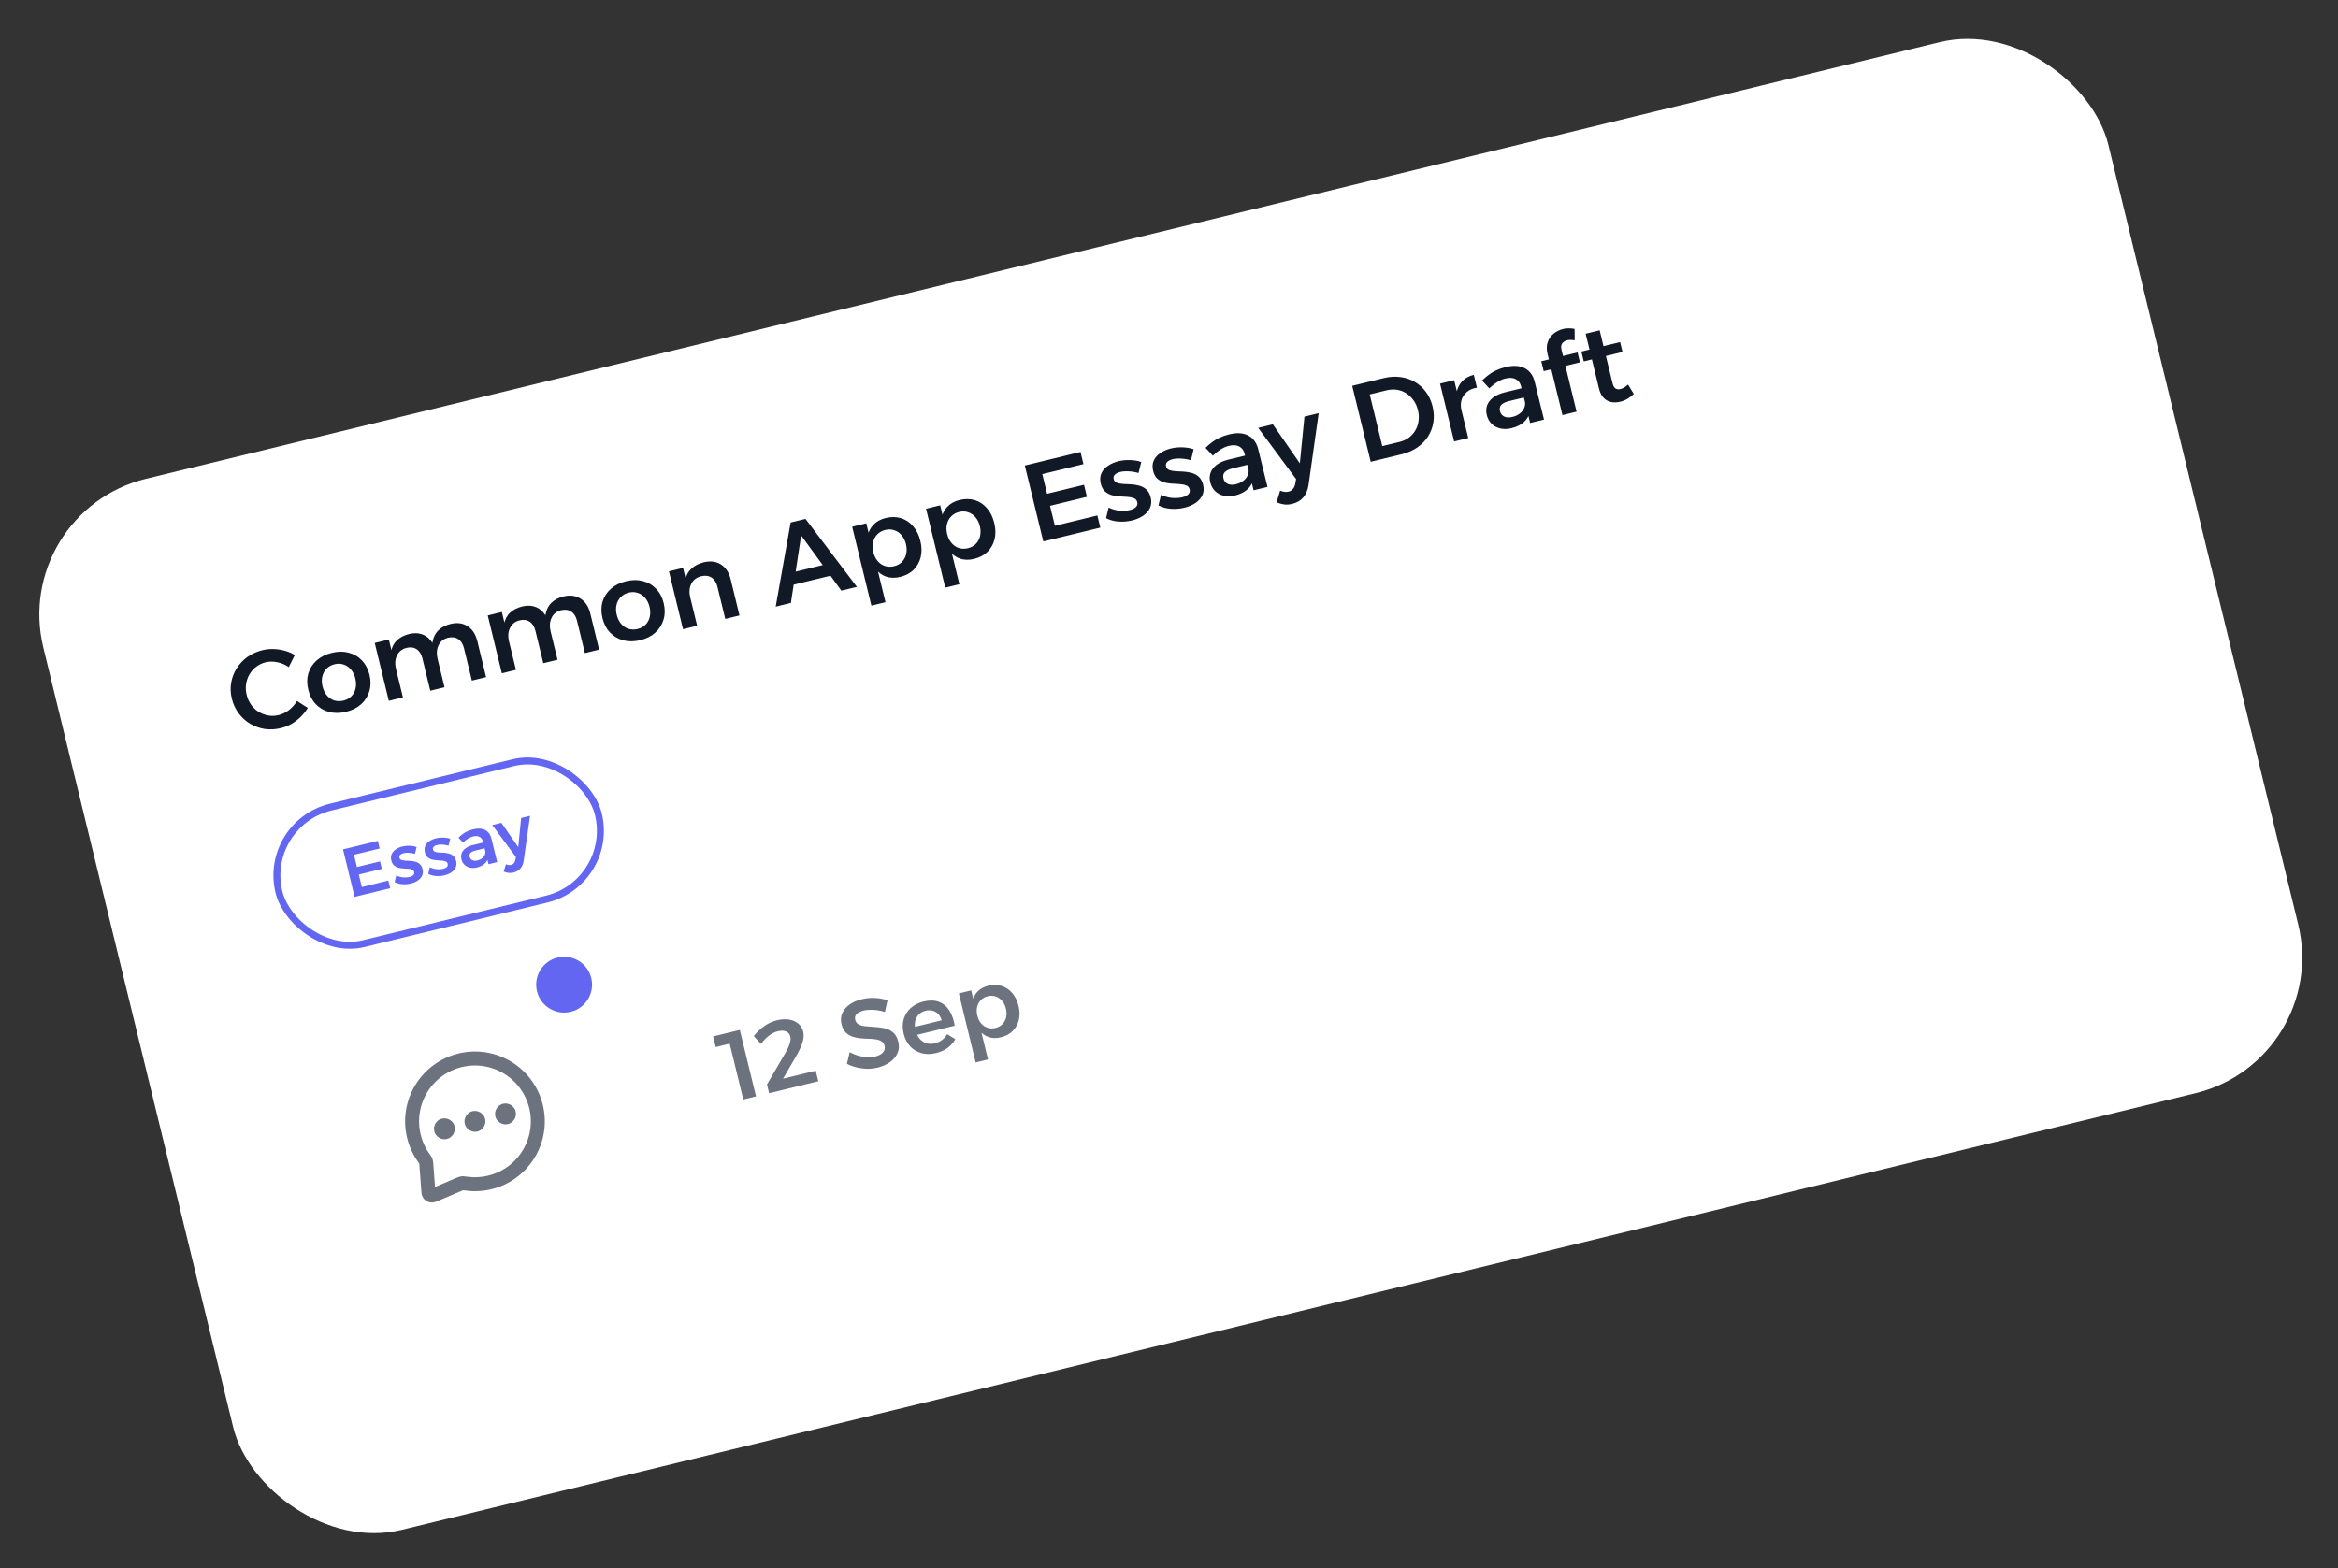 <svg width="155" height="104" viewBox="0 0 155 104" fill="none" xmlns="http://www.w3.org/2000/svg">
<rect x="0" y="0" width="155" height="104" fill="#333333" stroke="none"/>
<g clip-path="url(#clip0_207_899)">
<rect x="0.68" y="33.94" width="140.904" height="71.729" rx="9.26" transform="rotate(-13.684 0.68 33.94)" fill="white"/>
<path d="M19.144 44.235C18.918 44.077 18.668 43.97 18.395 43.915C18.121 43.854 17.862 43.854 17.617 43.913C17.382 43.971 17.172 44.07 16.988 44.211C16.808 44.347 16.658 44.515 16.54 44.717C16.425 44.913 16.35 45.127 16.315 45.359C16.28 45.591 16.292 45.83 16.352 46.074C16.411 46.319 16.51 46.539 16.649 46.734C16.787 46.924 16.952 47.079 17.144 47.2C17.341 47.32 17.551 47.401 17.775 47.443C18.004 47.484 18.235 47.476 18.471 47.419C18.715 47.359 18.945 47.247 19.159 47.083C19.372 46.914 19.549 46.714 19.691 46.481L20.405 46.94C20.279 47.154 20.122 47.352 19.932 47.535C19.748 47.718 19.545 47.874 19.322 48.004C19.104 48.129 18.872 48.221 18.627 48.28C18.258 48.37 17.896 48.389 17.543 48.338C17.194 48.281 16.87 48.164 16.573 47.987C16.281 47.809 16.029 47.578 15.818 47.295C15.606 47.011 15.457 46.689 15.369 46.329C15.28 45.964 15.266 45.612 15.325 45.272C15.384 44.927 15.507 44.608 15.694 44.313C15.882 44.018 16.118 43.768 16.403 43.561C16.693 43.353 17.027 43.203 17.407 43.111C17.651 43.051 17.897 43.027 18.144 43.038C18.394 43.043 18.639 43.08 18.88 43.149C19.119 43.212 19.34 43.308 19.544 43.437L19.144 44.235ZM21.999 43.289C22.397 43.192 22.767 43.188 23.109 43.278C23.456 43.366 23.749 43.536 23.988 43.788C24.232 44.039 24.401 44.358 24.496 44.747C24.591 45.136 24.587 45.497 24.486 45.832C24.389 46.166 24.208 46.454 23.942 46.697C23.679 46.933 23.349 47.1 22.95 47.197C22.547 47.295 22.172 47.3 21.825 47.212C21.477 47.119 21.181 46.947 20.937 46.696C20.698 46.444 20.531 46.124 20.437 45.735C20.342 45.347 20.343 44.986 20.44 44.652C20.541 44.317 20.726 44.031 20.993 43.793C21.26 43.555 21.596 43.387 21.999 43.289ZM22.183 44.045C21.967 44.097 21.788 44.197 21.645 44.343C21.507 44.484 21.414 44.656 21.367 44.861C21.319 45.06 21.324 45.278 21.381 45.513C21.44 45.753 21.537 45.953 21.672 46.113C21.808 46.273 21.969 46.384 22.157 46.445C22.35 46.505 22.554 46.508 22.77 46.456C22.981 46.404 23.156 46.308 23.294 46.168C23.433 46.027 23.526 45.855 23.572 45.65C23.619 45.446 23.613 45.224 23.555 44.984C23.498 44.749 23.402 44.553 23.267 44.398C23.132 44.238 22.97 44.127 22.783 44.066C22.594 44 22.394 43.993 22.183 44.045ZM28.004 43.656C27.935 43.373 27.807 43.171 27.62 43.049C27.437 42.925 27.214 42.896 26.95 42.96C26.649 43.038 26.436 43.21 26.313 43.474C26.192 43.731 26.172 44.024 26.252 44.35L26 44.411C25.886 43.946 25.859 43.553 25.919 43.234C25.977 42.91 26.11 42.651 26.317 42.458C26.528 42.26 26.797 42.121 27.123 42.041C27.416 41.97 27.68 41.969 27.915 42.039C28.155 42.107 28.358 42.239 28.522 42.432C28.69 42.62 28.811 42.868 28.886 43.175L29.469 45.572L28.526 45.801L28.004 43.656ZM30.761 42.985C30.692 42.702 30.564 42.499 30.376 42.377C30.189 42.255 29.963 42.226 29.7 42.291C29.398 42.369 29.188 42.54 29.069 42.802C28.949 43.06 28.929 43.352 29.008 43.679L28.756 43.74C28.643 43.275 28.616 42.882 28.676 42.563C28.734 42.239 28.867 41.98 29.074 41.787C29.28 41.59 29.548 41.451 29.88 41.37C30.167 41.3 30.429 41.3 30.665 41.369C30.905 41.438 31.11 41.569 31.279 41.761C31.446 41.949 31.567 42.197 31.642 42.504L32.226 44.901L31.283 45.13L30.761 42.985ZM24.843 42.634L25.778 42.407L26.712 46.243L25.777 46.471L24.843 42.634ZM35.497 41.832C35.428 41.549 35.3 41.346 35.112 41.224C34.93 41.101 34.707 41.071 34.443 41.136C34.142 41.214 33.929 41.385 33.806 41.649C33.685 41.907 33.665 42.199 33.744 42.526L33.492 42.587C33.379 42.121 33.352 41.729 33.412 41.41C33.47 41.085 33.603 40.827 33.81 40.634C34.021 40.435 34.289 40.296 34.616 40.217C34.908 40.145 35.172 40.145 35.408 40.215C35.648 40.283 35.851 40.414 36.015 40.608C36.182 40.796 36.304 41.044 36.378 41.351L36.962 43.747L36.019 43.977L35.497 41.832ZM38.254 41.161C38.185 40.878 38.056 40.675 37.869 40.553C37.682 40.431 37.456 40.402 37.192 40.466C36.891 40.545 36.681 40.715 36.562 40.978C36.442 41.236 36.422 41.528 36.501 41.854L36.249 41.916C36.136 41.45 36.109 41.058 36.168 40.738C36.227 40.414 36.359 40.156 36.567 39.963C36.773 39.765 37.041 39.626 37.372 39.546C37.66 39.475 37.922 39.475 38.157 39.545C38.398 39.614 38.602 39.744 38.771 39.937C38.939 40.125 39.06 40.372 39.135 40.679L39.719 43.076L38.776 43.306L38.254 41.161ZM32.336 40.81L33.271 40.582L34.205 44.419L33.27 44.646L32.336 40.81ZM41.504 38.54C41.902 38.443 42.272 38.439 42.614 38.529C42.961 38.617 43.254 38.787 43.493 39.039C43.737 39.289 43.907 39.609 44.001 39.998C44.096 40.386 44.093 40.748 43.991 41.083C43.894 41.416 43.713 41.705 43.447 41.947C43.184 42.184 42.854 42.351 42.456 42.448C42.052 42.546 41.678 42.551 41.331 42.463C40.983 42.369 40.687 42.197 40.443 41.947C40.203 41.695 40.036 41.375 39.942 40.986C39.847 40.597 39.848 40.236 39.945 39.903C40.046 39.568 40.231 39.282 40.498 39.044C40.766 38.806 41.101 38.638 41.504 38.54ZM41.688 39.295C41.472 39.348 41.293 39.447 41.151 39.594C41.012 39.734 40.919 39.907 40.873 40.111C40.825 40.311 40.829 40.529 40.886 40.764C40.945 41.004 41.042 41.204 41.178 41.364C41.313 41.524 41.475 41.635 41.662 41.696C41.855 41.755 42.059 41.759 42.275 41.707C42.486 41.655 42.661 41.559 42.8 41.419C42.938 41.278 43.031 41.106 43.078 40.901C43.124 40.697 43.119 40.474 43.06 40.234C43.003 39.999 42.907 39.804 42.773 39.649C42.637 39.489 42.476 39.378 42.288 39.317C42.099 39.251 41.899 39.244 41.688 39.295ZM47.56 38.895C47.492 38.617 47.362 38.417 47.17 38.296C46.983 38.174 46.755 38.146 46.486 38.211C46.174 38.287 45.954 38.458 45.825 38.723C45.7 38.982 45.678 39.277 45.759 39.608L45.507 39.669C45.392 39.199 45.365 38.804 45.424 38.485C45.487 38.159 45.625 37.9 45.837 37.706C46.052 37.506 46.326 37.366 46.657 37.285C46.954 37.212 47.223 37.211 47.464 37.279C47.704 37.348 47.909 37.478 48.078 37.671C48.245 37.859 48.367 38.106 48.441 38.413L49.025 40.81L48.082 41.04L47.56 38.895ZM44.348 37.885L45.284 37.657L46.218 41.494L45.282 41.722L44.348 37.885ZM52.416 34.648L53.402 34.408L56.809 38.915L55.78 39.166L53.113 35.507L52.433 39.98L51.426 40.226L52.416 34.648ZM52.125 38.058L55.127 37.327L55.318 38.112L52.316 38.842L52.125 38.058ZM58.717 34.349C59.082 34.26 59.421 34.264 59.734 34.36C60.047 34.457 60.315 34.636 60.536 34.897C60.761 35.152 60.921 35.477 61.017 35.87C61.11 36.254 61.118 36.61 61.041 36.939C60.962 37.263 60.806 37.543 60.574 37.777C60.345 38.006 60.048 38.164 59.683 38.253C59.343 38.336 59.031 38.331 58.749 38.237C58.466 38.138 58.224 37.958 58.023 37.697C57.822 37.436 57.673 37.106 57.576 36.708C57.476 36.295 57.452 35.927 57.506 35.604C57.564 35.28 57.697 35.011 57.904 34.798C58.11 34.58 58.382 34.43 58.717 34.349ZM58.689 35.141C58.478 35.192 58.301 35.291 58.159 35.437C58.02 35.578 57.928 35.75 57.881 35.955C57.833 36.155 57.838 36.372 57.895 36.607C57.952 36.842 58.049 37.04 58.184 37.2C58.32 37.36 58.481 37.471 58.669 37.532C58.861 37.592 59.063 37.596 59.274 37.545C59.49 37.492 59.665 37.396 59.799 37.257C59.937 37.111 60.029 36.939 60.077 36.739C60.124 36.535 60.119 36.315 60.061 36.08C60.004 35.845 59.908 35.649 59.774 35.494C59.638 35.334 59.477 35.223 59.289 35.162C59.105 35.095 58.905 35.088 58.689 35.141ZM56.495 34.928L57.431 34.7L58.705 39.933L57.769 40.16L56.495 34.928ZM63.617 33.156C63.981 33.067 64.32 33.071 64.633 33.167C64.947 33.264 65.214 33.443 65.435 33.704C65.66 33.959 65.82 34.284 65.916 34.677C66.009 35.061 66.017 35.417 65.94 35.746C65.861 36.071 65.706 36.35 65.473 36.584C65.244 36.813 64.947 36.972 64.582 37.06C64.242 37.143 63.93 37.138 63.648 37.044C63.365 36.945 63.123 36.765 62.922 36.504C62.721 36.243 62.572 35.913 62.475 35.515C62.375 35.102 62.352 34.734 62.405 34.411C62.463 34.087 62.596 33.818 62.803 33.605C63.01 33.387 63.281 33.237 63.617 33.156ZM63.588 33.948C63.377 33.999 63.2 34.098 63.058 34.245C62.92 34.385 62.827 34.558 62.78 34.762C62.732 34.962 62.737 35.179 62.794 35.414C62.851 35.65 62.948 35.847 63.083 36.007C63.219 36.167 63.38 36.278 63.568 36.339C63.761 36.399 63.962 36.403 64.174 36.352C64.389 36.299 64.564 36.203 64.698 36.064C64.836 35.919 64.928 35.746 64.976 35.546C65.023 35.342 65.018 35.122 64.961 34.887C64.903 34.652 64.808 34.457 64.673 34.301C64.538 34.141 64.376 34.031 64.188 33.969C64.004 33.902 63.804 33.895 63.588 33.948ZM61.394 33.735L62.33 33.507L63.604 38.74L62.668 38.968L61.394 33.735ZM67.941 30.868L71.633 29.969L71.829 30.775L69.101 31.439L69.418 32.742L71.866 32.146L72.06 32.945L69.613 33.541L69.935 34.865L72.75 34.18L72.946 34.986L69.167 35.906L67.941 30.868ZM75.481 31.365C75.267 31.3 75.052 31.263 74.837 31.255C74.62 31.241 74.43 31.255 74.267 31.294C74.113 31.332 73.996 31.391 73.914 31.472C73.831 31.548 73.805 31.651 73.836 31.78C73.863 31.891 73.933 31.968 74.045 32.012C74.162 32.054 74.303 32.081 74.469 32.092C74.633 32.097 74.808 32.106 74.993 32.116C75.179 32.127 75.359 32.157 75.533 32.206C75.713 32.254 75.868 32.338 75.999 32.459C76.135 32.578 76.231 32.755 76.288 32.99C76.352 33.249 76.335 33.482 76.237 33.689C76.139 33.891 75.986 34.063 75.776 34.205C75.566 34.343 75.324 34.445 75.05 34.512C74.762 34.582 74.463 34.606 74.153 34.585C73.848 34.563 73.573 34.488 73.328 34.359L73.499 33.654C73.715 33.764 73.952 33.834 74.213 33.861C74.478 33.883 74.713 33.869 74.92 33.819C75.03 33.792 75.125 33.754 75.204 33.704C75.284 33.654 75.341 33.597 75.376 33.533C75.41 33.463 75.416 33.383 75.394 33.292C75.363 33.167 75.292 33.083 75.18 33.039C75.066 32.991 74.927 32.961 74.761 32.95C74.6 32.934 74.427 32.923 74.243 32.917C74.057 32.906 73.877 32.879 73.704 32.834C73.534 32.784 73.384 32.701 73.255 32.585C73.125 32.47 73.032 32.297 72.976 32.066C72.913 31.807 72.928 31.577 73.021 31.377C73.115 31.176 73.262 31.01 73.465 30.88C73.665 30.744 73.895 30.645 74.154 30.582C74.404 30.521 74.662 30.497 74.929 30.508C75.195 30.514 75.439 30.556 75.662 30.635L75.481 31.365ZM78.953 30.519C78.739 30.454 78.525 30.418 78.309 30.409C78.092 30.396 77.902 30.409 77.739 30.449C77.586 30.486 77.468 30.546 77.386 30.626C77.303 30.703 77.277 30.805 77.308 30.935C77.335 31.045 77.405 31.122 77.517 31.166C77.635 31.209 77.776 31.235 77.941 31.246C78.105 31.252 78.28 31.26 78.465 31.271C78.651 31.282 78.831 31.311 79.006 31.36C79.185 31.408 79.34 31.492 79.471 31.613C79.607 31.733 79.704 31.91 79.761 32.145C79.824 32.404 79.807 32.637 79.71 32.843C79.612 33.045 79.458 33.217 79.249 33.36C79.038 33.498 78.796 33.6 78.522 33.666C78.235 33.736 77.936 33.761 77.626 33.74C77.32 33.718 77.045 33.642 76.8 33.514L76.972 32.809C77.187 32.919 77.425 32.988 77.686 33.016C77.95 33.038 78.186 33.024 78.392 32.974C78.502 32.947 78.597 32.908 78.677 32.859C78.756 32.809 78.813 32.752 78.848 32.687C78.882 32.618 78.888 32.538 78.866 32.447C78.836 32.322 78.764 32.238 78.652 32.194C78.538 32.145 78.399 32.115 78.234 32.105C78.072 32.088 77.899 32.077 77.715 32.071C77.529 32.06 77.35 32.033 77.176 31.989C77.007 31.939 76.857 31.856 76.727 31.74C76.597 31.624 76.504 31.451 76.448 31.221C76.385 30.962 76.4 30.732 76.493 30.531C76.587 30.331 76.735 30.165 76.937 30.034C77.138 29.899 77.368 29.8 77.627 29.737C77.876 29.676 78.135 29.651 78.402 29.662C78.667 29.669 78.912 29.711 79.134 29.789L78.953 30.519ZM81.718 31.058C81.473 31.118 81.3 31.201 81.199 31.307C81.098 31.413 81.069 31.554 81.112 31.732C81.152 31.895 81.244 32.013 81.388 32.084C81.538 32.154 81.718 32.164 81.929 32.112C82.116 32.067 82.277 31.995 82.41 31.896C82.547 31.792 82.646 31.674 82.705 31.542C82.768 31.405 82.79 31.265 82.771 31.122L83.092 31.753C83.037 32.031 82.906 32.264 82.698 32.451C82.489 32.639 82.215 32.775 81.874 32.858C81.601 32.924 81.35 32.929 81.123 32.873C80.896 32.816 80.705 32.713 80.552 32.562C80.397 32.407 80.292 32.216 80.237 31.991C80.151 31.636 80.21 31.326 80.415 31.063C80.62 30.795 80.954 30.602 81.418 30.483L82.649 30.184L82.798 30.796L81.718 31.058ZM82.513 30.095C82.457 29.864 82.339 29.703 82.158 29.609C81.982 29.51 81.749 29.495 81.461 29.566C81.284 29.609 81.105 29.688 80.924 29.803C80.748 29.912 80.576 30.051 80.408 30.218L79.923 29.696C80.078 29.541 80.232 29.41 80.383 29.302C80.534 29.189 80.696 29.094 80.87 29.016C81.048 28.932 81.257 28.86 81.497 28.802C82.001 28.679 82.418 28.705 82.75 28.878C83.082 29.051 83.302 29.349 83.41 29.77L84.03 32.287L83.109 32.511L82.513 30.095ZM86.752 32.158C86.702 32.495 86.586 32.77 86.404 32.982C86.222 33.194 85.977 33.338 85.67 33.413C85.483 33.458 85.306 33.471 85.138 33.451C84.975 33.429 84.806 33.382 84.631 33.307L84.869 32.533C85.073 32.62 85.255 32.645 85.413 32.606C85.538 32.576 85.637 32.516 85.712 32.426C85.792 32.336 85.846 32.214 85.874 32.059L85.925 31.765L83.414 28.373L84.386 28.137L86.174 30.721L86.48 27.627L87.423 27.397L86.752 32.158ZM91.74 25.073C92.124 24.979 92.49 24.956 92.837 25.004C93.188 25.046 93.505 25.151 93.791 25.321C94.081 25.489 94.328 25.711 94.532 25.986C94.737 26.262 94.884 26.585 94.974 26.954C95.062 27.319 95.079 27.67 95.025 28.009C94.97 28.348 94.852 28.658 94.672 28.941C94.492 29.224 94.254 29.467 93.958 29.672C93.662 29.876 93.322 30.025 92.938 30.118L90.873 30.621L89.646 25.583L91.74 25.073ZM92.792 29.3C93.023 29.244 93.226 29.151 93.403 29.021C93.579 28.887 93.721 28.728 93.828 28.544C93.94 28.355 94.011 28.147 94.042 27.92C94.077 27.688 94.064 27.447 94.004 27.198C93.942 26.944 93.843 26.724 93.706 26.538C93.568 26.348 93.406 26.195 93.22 26.077C93.033 25.955 92.828 25.878 92.607 25.845C92.386 25.813 92.155 25.826 91.915 25.884L90.807 26.154L91.641 29.58L92.792 29.3ZM97.913 25.705C97.64 25.751 97.417 25.848 97.245 25.997C97.071 26.141 96.954 26.317 96.893 26.525C96.832 26.733 96.83 26.954 96.887 27.19L96.628 27.222C96.524 26.795 96.499 26.42 96.552 26.097C96.605 25.769 96.73 25.5 96.927 25.289C97.125 25.078 97.385 24.934 97.706 24.855L97.913 25.705ZM95.469 25.438L96.405 25.21L97.339 29.047L96.403 29.274L95.469 25.438ZM100.05 26.595C99.805 26.655 99.632 26.737 99.531 26.843C99.429 26.949 99.4 27.091 99.444 27.269C99.483 27.432 99.575 27.549 99.72 27.621C99.869 27.691 100.049 27.701 100.261 27.649C100.448 27.604 100.608 27.532 100.742 27.433C100.879 27.328 100.977 27.21 101.037 27.079C101.1 26.942 101.122 26.802 101.102 26.659L101.423 27.29C101.369 27.567 101.238 27.8 101.029 27.988C100.821 28.176 100.546 28.311 100.206 28.394C99.932 28.461 99.682 28.466 99.454 28.41C99.227 28.353 99.037 28.25 98.883 28.099C98.728 27.943 98.624 27.753 98.569 27.527C98.482 27.172 98.542 26.863 98.747 26.599C98.951 26.331 99.285 26.138 99.749 26.02L100.98 25.72L101.129 26.332L100.05 26.595ZM100.844 25.631C100.788 25.401 100.67 25.239 100.49 25.146C100.313 25.047 100.081 25.032 99.793 25.102C99.615 25.145 99.436 25.224 99.256 25.34C99.079 25.449 98.907 25.587 98.74 25.755L98.254 25.233C98.409 25.078 98.563 24.947 98.715 24.839C98.865 24.726 99.027 24.63 99.201 24.552C99.379 24.468 99.588 24.397 99.828 24.339C100.332 24.216 100.75 24.241 101.082 24.415C101.414 24.588 101.633 24.885 101.741 25.306L102.362 27.824L101.44 28.048L100.844 25.631ZM102.596 23.467C102.523 23.169 102.528 22.906 102.61 22.678C102.691 22.45 102.823 22.262 103.006 22.116C103.189 21.97 103.401 21.868 103.641 21.809C103.761 21.78 103.885 21.768 104.013 21.772C104.145 21.77 104.27 21.783 104.388 21.81L104.396 22.563C104.317 22.552 104.234 22.544 104.147 22.54C104.059 22.536 103.975 22.544 103.893 22.564C103.806 22.58 103.728 22.617 103.661 22.674C103.592 22.726 103.543 22.796 103.514 22.885C103.488 22.967 103.49 23.069 103.519 23.188L104.52 27.298L103.584 27.526L102.596 23.467ZM102.181 23.956L104.585 23.371L104.745 24.026L102.341 24.611L102.181 23.956ZM106.899 25.392C106.946 25.584 107.014 25.707 107.104 25.762C107.193 25.816 107.3 25.828 107.425 25.798C107.502 25.779 107.583 25.747 107.668 25.701C107.752 25.65 107.84 25.582 107.932 25.499L108.312 26.123C108.19 26.245 108.051 26.352 107.895 26.446C107.744 26.534 107.584 26.598 107.416 26.639C107.21 26.689 107.011 26.697 106.82 26.662C106.627 26.622 106.46 26.531 106.318 26.388C106.175 26.239 106.073 26.036 106.009 25.777L105.121 22.128L106.049 21.901L106.899 25.392ZM104.837 23.31L107.407 22.684L107.566 23.339L104.996 23.965L104.837 23.31Z" fill="#111927"/>
<g clip-path="url(#clip1_207_899)">
<g clip-path="url(#clip2_207_899)">
<path d="M22.741 56.321L25.048 55.759L25.171 56.263L23.466 56.678L23.664 57.492L25.194 57.12L25.315 57.619L23.786 57.991L23.987 58.819L25.746 58.391L25.869 58.895L23.507 59.47L22.741 56.321ZM27.509 56.618C27.375 56.577 27.241 56.554 27.106 56.549C26.971 56.541 26.852 56.549 26.75 56.574C26.654 56.597 26.58 56.634 26.529 56.685C26.477 56.732 26.461 56.797 26.481 56.878C26.497 56.947 26.541 56.995 26.611 57.022C26.684 57.049 26.773 57.065 26.876 57.072C26.979 57.076 27.088 57.081 27.204 57.088C27.32 57.094 27.432 57.113 27.541 57.144C27.654 57.173 27.75 57.226 27.832 57.301C27.917 57.376 27.978 57.487 28.013 57.634C28.053 57.796 28.042 57.941 27.982 58.07C27.92 58.197 27.824 58.304 27.693 58.393C27.562 58.479 27.41 58.543 27.239 58.585C27.059 58.629 26.873 58.644 26.679 58.631C26.488 58.617 26.316 58.57 26.163 58.489L26.27 58.049C26.405 58.118 26.553 58.161 26.716 58.178C26.882 58.192 27.029 58.183 27.158 58.152C27.227 58.135 27.286 58.111 27.336 58.08C27.385 58.049 27.421 58.013 27.443 57.973C27.464 57.929 27.468 57.879 27.454 57.822C27.435 57.744 27.39 57.692 27.32 57.664C27.249 57.634 27.162 57.615 27.059 57.609C26.958 57.599 26.85 57.592 26.735 57.588C26.619 57.581 26.506 57.564 26.398 57.536C26.292 57.505 26.198 57.453 26.117 57.381C26.036 57.308 25.978 57.2 25.943 57.056C25.903 56.894 25.913 56.751 25.971 56.625C26.03 56.5 26.122 56.396 26.248 56.315C26.374 56.23 26.518 56.168 26.68 56.129C26.835 56.091 26.997 56.075 27.164 56.082C27.33 56.086 27.483 56.113 27.622 56.161L27.509 56.618ZM29.734 56.076C29.601 56.035 29.466 56.013 29.331 56.007C29.196 55.999 29.077 56.007 28.975 56.032C28.879 56.055 28.806 56.092 28.755 56.143C28.703 56.191 28.687 56.255 28.706 56.336C28.723 56.405 28.767 56.453 28.837 56.48C28.91 56.507 28.998 56.524 29.102 56.53C29.204 56.534 29.313 56.539 29.429 56.546C29.545 56.552 29.658 56.571 29.767 56.602C29.879 56.632 29.976 56.684 30.058 56.76C30.143 56.834 30.203 56.945 30.239 57.092C30.278 57.254 30.268 57.399 30.207 57.529C30.146 57.655 30.049 57.762 29.919 57.851C29.787 57.937 29.636 58.001 29.465 58.043C29.285 58.087 29.098 58.102 28.904 58.089C28.714 58.075 28.542 58.028 28.389 57.947L28.496 57.507C28.63 57.576 28.779 57.619 28.942 57.636C29.107 57.65 29.255 57.641 29.383 57.61C29.452 57.593 29.512 57.569 29.561 57.538C29.611 57.507 29.647 57.471 29.669 57.431C29.69 57.388 29.694 57.337 29.68 57.281C29.661 57.203 29.616 57.15 29.546 57.123C29.475 57.092 29.388 57.074 29.285 57.067C29.184 57.057 29.076 57.05 28.96 57.046C28.844 57.039 28.732 57.022 28.624 56.994C28.517 56.963 28.424 56.911 28.343 56.839C28.262 56.767 28.203 56.658 28.168 56.514C28.129 56.352 28.139 56.209 28.197 56.083C28.255 55.958 28.348 55.854 28.474 55.773C28.599 55.688 28.743 55.626 28.905 55.587C29.061 55.549 29.223 55.533 29.389 55.54C29.556 55.544 29.708 55.571 29.847 55.62L29.734 56.076ZM31.518 56.399C31.365 56.437 31.257 56.488 31.193 56.555C31.13 56.621 31.112 56.709 31.139 56.82C31.164 56.922 31.221 56.996 31.312 57.04C31.405 57.084 31.517 57.09 31.649 57.058C31.766 57.03 31.867 56.985 31.95 56.923C32.036 56.858 32.097 56.784 32.135 56.702C32.174 56.616 32.188 56.529 32.175 56.439L32.376 56.834C32.342 57.007 32.26 57.153 32.13 57.27C32 57.388 31.828 57.472 31.615 57.524C31.444 57.566 31.288 57.569 31.146 57.533C31.004 57.498 30.885 57.433 30.789 57.339C30.692 57.242 30.626 57.123 30.592 56.982C30.538 56.76 30.575 56.567 30.703 56.402C30.831 56.234 31.04 56.114 31.33 56.04L32.099 55.853L32.192 56.235L31.518 56.399ZM32.014 55.797C31.979 55.653 31.905 55.552 31.793 55.494C31.682 55.432 31.537 55.422 31.357 55.466C31.246 55.493 31.134 55.543 31.022 55.615C30.911 55.683 30.804 55.77 30.699 55.874L30.395 55.548C30.493 55.451 30.589 55.369 30.683 55.302C30.777 55.231 30.879 55.171 30.988 55.123C31.099 55.07 31.229 55.026 31.379 54.989C31.694 54.913 31.955 54.928 32.163 55.037C32.37 55.145 32.508 55.331 32.575 55.594L32.963 57.167L32.387 57.307L32.014 55.797ZM34.719 57.073C34.688 57.284 34.616 57.456 34.502 57.588C34.388 57.721 34.235 57.811 34.043 57.857C33.926 57.886 33.815 57.894 33.711 57.881C33.609 57.868 33.503 57.838 33.393 57.792L33.542 57.307C33.67 57.362 33.783 57.377 33.882 57.353C33.96 57.334 34.023 57.297 34.069 57.241C34.119 57.184 34.153 57.108 34.171 57.011L34.202 56.827L32.633 54.708L33.24 54.56L34.358 56.175L34.549 54.241L35.139 54.098L34.719 57.073Z" fill="#6366F1"/>
</g>
<rect x="17.39" y="54.622" width="21.797" height="9.315" rx="4.657" transform="rotate(-13.684 17.39 54.622)" stroke="#6366F1" stroke-width="0.463"/>
</g>
<g clip-path="url(#clip3_207_899)">
<g clip-path="url(#clip4_207_899)">
<path d="M29.463 74.85L29.468 74.849M31.488 74.357L31.492 74.356M33.512 73.864L33.516 73.863M32.473 78.406C34.709 77.861 36.081 75.607 35.536 73.371C34.992 71.135 32.738 69.764 30.502 70.308C28.266 70.853 26.895 73.107 27.439 75.343C27.57 75.882 27.8 76.37 28.106 76.793C28.164 76.874 28.193 76.915 28.21 76.949C28.227 76.983 28.236 77.009 28.245 77.045C28.254 77.082 28.257 77.125 28.264 77.209L28.387 78.874C28.399 79.049 28.406 79.136 28.447 79.19C28.482 79.238 28.535 79.27 28.593 79.28C28.66 79.291 28.741 79.257 28.901 79.188L30.437 78.531C30.515 78.498 30.554 78.481 30.591 78.472C30.628 78.463 30.655 78.46 30.692 78.459C30.73 78.459 30.78 78.466 30.879 78.481C31.395 78.557 31.935 78.537 32.473 78.406ZM29.688 74.795C29.718 74.919 29.642 75.045 29.518 75.075C29.394 75.105 29.269 75.029 29.238 74.905C29.208 74.781 29.284 74.655 29.409 74.625C29.533 74.595 29.658 74.671 29.688 74.795ZM31.712 74.302C31.743 74.427 31.667 74.552 31.542 74.582C31.418 74.612 31.293 74.536 31.263 74.412C31.232 74.288 31.309 74.162 31.433 74.132C31.557 74.102 31.682 74.178 31.712 74.302ZM33.737 73.809C33.767 73.934 33.691 74.059 33.567 74.089C33.442 74.12 33.317 74.043 33.287 73.919C33.257 73.795 33.333 73.67 33.457 73.639C33.581 73.609 33.707 73.685 33.737 73.809Z" stroke="#6C737F" stroke-width="0.926" stroke-linecap="round" stroke-linejoin="round"/>
</g>
</g>
<ellipse cx="37.399" cy="65.293" rx="1.852" ry="1.852" transform="rotate(-13.684 37.399 65.293)" fill="#6366F1"/>
<path d="M47.278 68.725L49.047 68.294L50.121 72.702L49.277 72.908L48.285 68.833L48.747 69.114L47.449 69.43L47.278 68.725ZM52.09 69.781C52.207 69.584 52.294 69.393 52.352 69.21C52.413 69.022 52.428 68.867 52.398 68.745C52.356 68.573 52.261 68.456 52.113 68.394C51.964 68.333 51.779 68.329 51.556 68.383C51.363 68.43 51.169 68.529 50.974 68.678C50.78 68.828 50.606 69.01 50.454 69.225L49.973 68.702C50.181 68.442 50.414 68.221 50.672 68.038C50.93 67.855 51.208 67.728 51.506 67.655C51.8 67.583 52.067 67.567 52.308 67.606C52.549 67.646 52.753 67.734 52.919 67.871C53.086 68.008 53.197 68.188 53.251 68.411C53.305 68.633 53.283 68.888 53.183 69.174C53.087 69.456 52.948 69.752 52.766 70.063L51.725 71.844L51.549 71.614L54.081 70.997L54.251 71.697L50.989 72.491L50.848 71.911L52.09 69.781ZM58.666 67.106C58.487 67.047 58.309 67.006 58.129 66.983C57.955 66.959 57.793 66.951 57.644 66.961C57.494 66.966 57.36 66.983 57.243 67.012C57.045 67.06 56.895 67.137 56.791 67.242C56.692 67.346 56.661 67.472 56.697 67.619C56.729 67.753 56.798 67.852 56.902 67.915C57.011 67.978 57.141 68.02 57.293 68.04C57.449 68.06 57.617 68.075 57.797 68.085C57.977 68.094 58.159 68.11 58.343 68.132C58.525 68.15 58.697 68.19 58.859 68.253C59.025 68.315 59.169 68.411 59.289 68.542C59.41 68.672 59.498 68.851 59.553 69.078C59.62 69.351 59.603 69.602 59.503 69.831C59.403 70.059 59.238 70.258 59.008 70.425C58.781 70.591 58.506 70.714 58.183 70.793C57.948 70.85 57.71 70.877 57.469 70.873C57.231 70.864 56.998 70.832 56.771 70.776C56.548 70.719 56.34 70.641 56.147 70.541L56.333 69.769C56.518 69.871 56.71 69.95 56.911 70.008C57.111 70.062 57.306 70.094 57.495 70.106C57.688 70.112 57.862 70.097 58.018 70.059C58.257 70.001 58.431 69.909 58.538 69.785C58.65 69.66 58.686 69.514 58.645 69.346C58.611 69.207 58.54 69.107 58.431 69.044C58.327 68.981 58.199 68.939 58.047 68.918C57.894 68.893 57.726 68.88 57.544 68.88C57.365 68.875 57.184 68.863 57.002 68.845C56.819 68.823 56.644 68.783 56.479 68.726C56.317 68.663 56.174 68.569 56.05 68.443C55.93 68.317 55.843 68.14 55.788 67.913C55.725 67.657 55.741 67.42 55.834 67.201C55.927 66.979 56.083 66.787 56.302 66.627C56.524 66.462 56.801 66.339 57.132 66.258C57.426 66.187 57.722 66.159 58.02 66.176C58.321 66.191 58.594 66.243 58.838 66.33L58.666 67.106ZM62.429 67.657C62.378 67.483 62.302 67.344 62.201 67.239C62.099 67.131 61.974 67.058 61.828 67.023C61.685 66.982 61.531 66.982 61.367 67.022C61.178 67.068 61.025 67.152 60.908 67.274C60.791 67.396 60.712 67.546 60.671 67.725C60.635 67.903 60.642 68.097 60.693 68.307C60.749 68.538 60.84 68.727 60.965 68.874C61.094 69.021 61.245 69.122 61.419 69.177C61.591 69.229 61.776 69.231 61.974 69.183C62.33 69.096 62.604 68.893 62.793 68.576L63.334 68.905C63.211 69.13 63.042 69.323 62.827 69.482C62.612 69.641 62.358 69.756 62.064 69.828C61.711 69.913 61.387 69.917 61.092 69.837C60.8 69.753 60.55 69.602 60.342 69.386C60.137 69.165 59.993 68.884 59.91 68.544C59.827 68.204 59.826 67.888 59.906 67.598C59.991 67.306 60.144 67.057 60.365 66.852C60.591 66.646 60.871 66.5 61.206 66.414C61.605 66.317 61.946 66.32 62.229 66.425C62.517 66.528 62.749 66.716 62.927 66.989C63.104 67.257 63.227 67.599 63.297 68.013L60.651 68.657L60.521 68.122L62.429 67.657ZM65.513 65.365C65.832 65.288 66.128 65.291 66.402 65.376C66.676 65.46 66.91 65.617 67.104 65.845C67.3 66.069 67.441 66.353 67.525 66.697C67.606 67.033 67.613 67.344 67.546 67.632C67.477 67.916 67.341 68.16 67.137 68.366C66.937 68.566 66.677 68.704 66.358 68.782C66.06 68.855 65.787 68.85 65.54 68.768C65.293 68.681 65.081 68.524 64.905 68.295C64.729 68.067 64.599 67.778 64.514 67.43C64.426 67.069 64.406 66.747 64.452 66.464C64.503 66.18 64.62 65.945 64.801 65.759C64.981 65.568 65.219 65.437 65.513 65.365ZM65.488 66.059C65.303 66.103 65.148 66.19 65.024 66.318C64.903 66.441 64.822 66.592 64.781 66.771C64.739 66.946 64.743 67.136 64.793 67.342C64.843 67.548 64.927 67.721 65.046 67.861C65.165 68.001 65.306 68.097 65.47 68.151C65.639 68.203 65.815 68.207 66 68.162C66.189 68.116 66.342 68.032 66.459 67.91C66.579 67.783 66.66 67.632 66.702 67.457C66.743 67.278 66.739 67.086 66.689 66.88C66.638 66.675 66.555 66.504 66.437 66.368C66.318 66.228 66.177 66.131 66.013 66.078C65.852 66.019 65.677 66.013 65.488 66.059ZM63.568 65.872L64.386 65.673L65.501 70.251L64.683 70.451L63.568 65.872Z" fill="#6C737F"/>
</g>
<defs>
<clipPath id="clip0_207_899">
<rect x="0.68" y="33.94" width="140.904" height="71.729" rx="9.26" transform="rotate(-13.684 0.68 33.94)" fill="white"/>
</clipPath>
<clipPath id="clip1_207_899">
<rect x="17.11" y="54.452" width="22.26" height="9.778" rx="4.889" transform="rotate(-13.684 17.11 54.452)" fill="white"/>
</clipPath>
<clipPath id="clip2_207_899">
<rect x="17.11" y="54.452" width="22.26" height="9.778" rx="4.889" transform="rotate(-13.684 17.11 54.452)" fill="white"/>
</clipPath>
<clipPath id="clip3_207_899">
<rect width="18.52" height="18.52" fill="white" transform="translate(20.3 67.551) rotate(-13.684)"/>
</clipPath>
<clipPath id="clip4_207_899">
<rect width="11.112" height="11.112" fill="white" transform="translate(24.775 70.273) rotate(-13.684)"/>
</clipPath>
</defs>
</svg>
